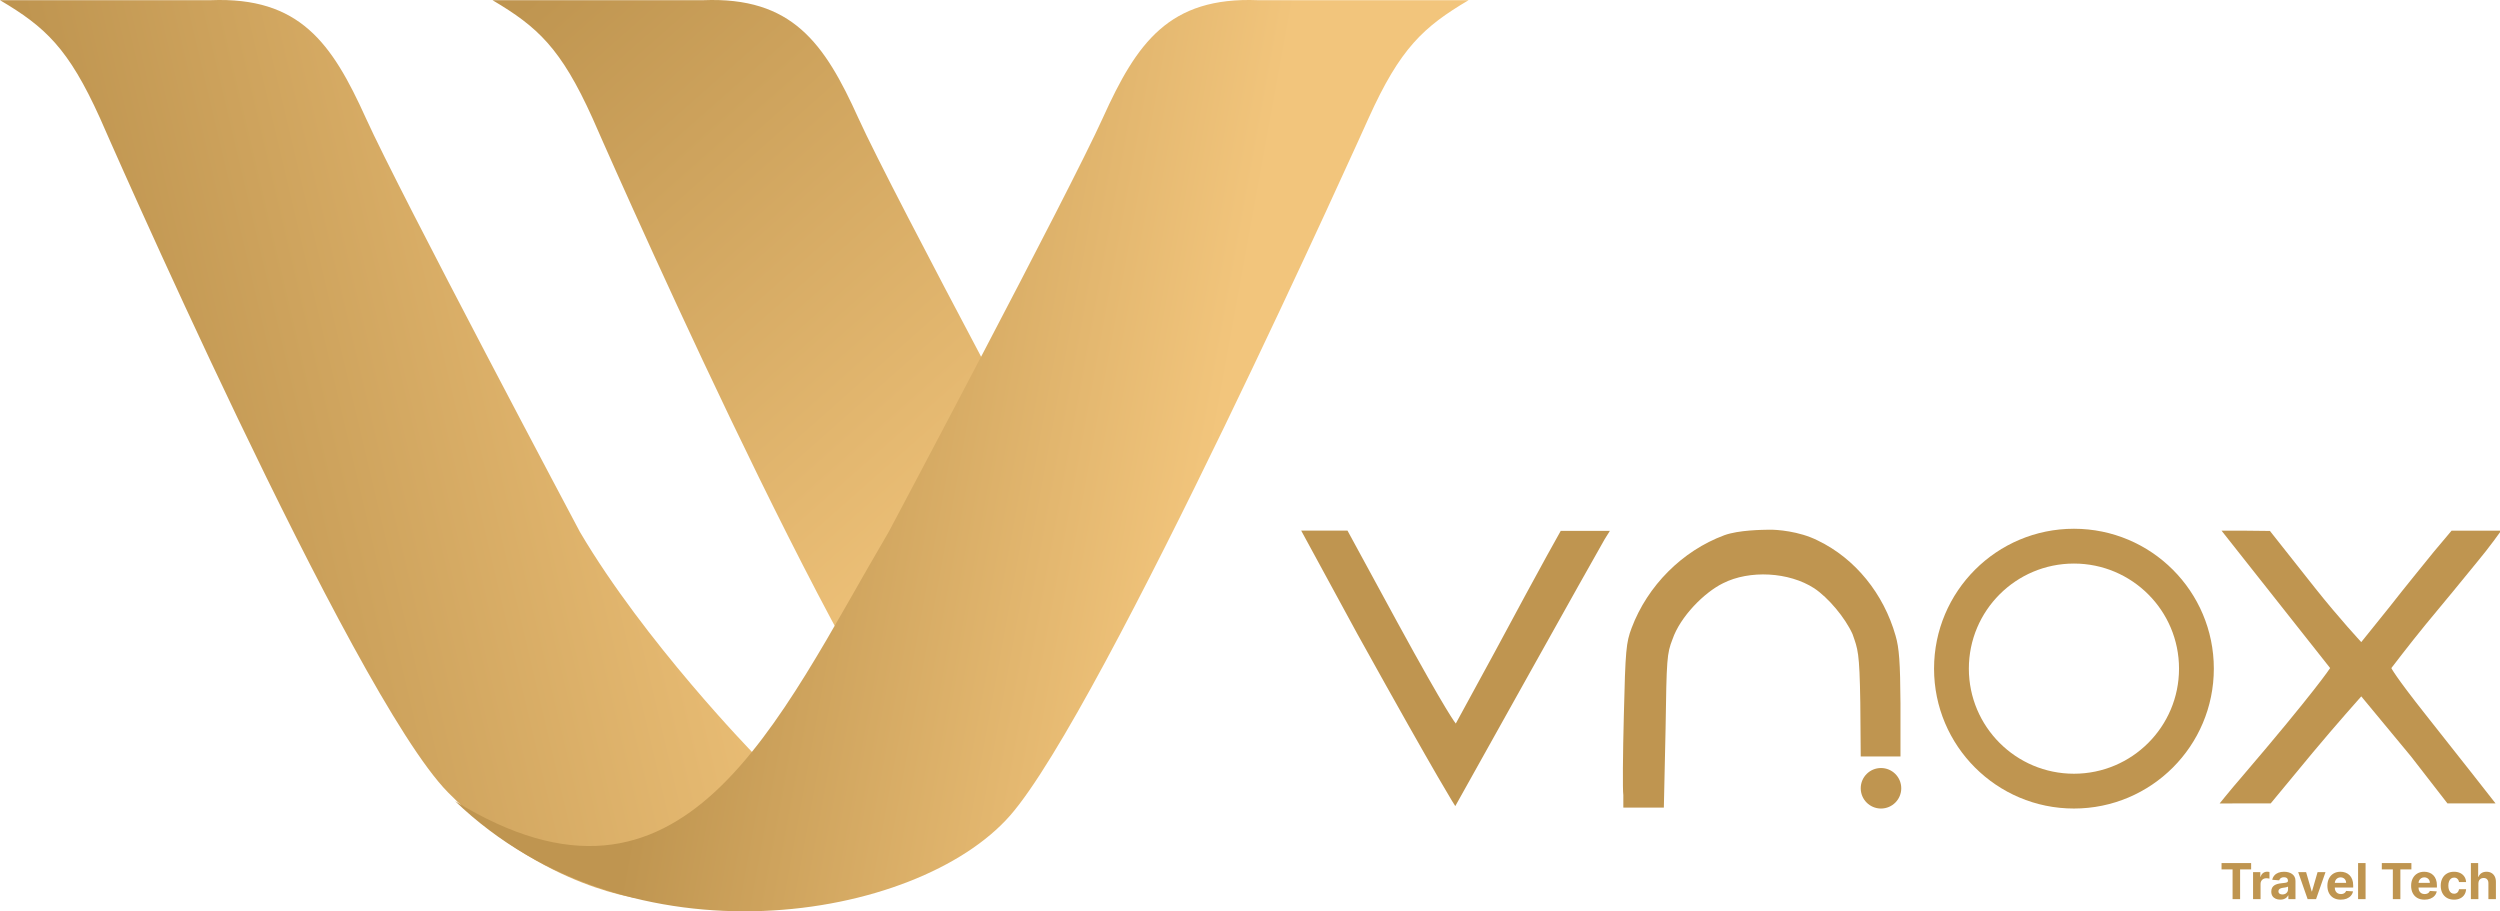 <svg width="1026" height="374" viewBox="0 0 1026 374" fill="none" xmlns="http://www.w3.org/2000/svg">
    <path
        d="M86.412 0.079H0.002C18.53 11.028 28.072 19.784 41.01 48.409C41.01 48.409 144.25 284.858 183.802 325.133C223.354 365.409 264.367 369.07 264.367 369.07L309.031 309.023C309.031 309.023 264.538 263.382 237.994 218.299C237.994 218.299 164.033 79.165 150.12 48.409C136.207 17.654 123.026 -1.385 86.412 0.079Z"
        fill="url(#paint0_linear_4484_2896)" />
    <path
        d="M288.533 0.079H202.124C220.652 11.028 230.193 19.784 243.132 48.409C243.132 48.409 346.372 284.858 385.924 325.133L445.242 226.275H445.236C445.236 226.275 366.155 79.165 352.242 48.409C338.329 17.654 325.147 -1.385 288.533 0.079Z"
        fill="url(#paint1_linear_4484_2896)" />
    <path
        d="M516.304 0.079H602.713C584.186 11.028 574.644 19.784 561.706 48.409C561.706 48.409 452.596 291.34 414.517 334.732C376.438 378.123 258.541 397.629 186.777 328.795C280.978 386.654 318.588 296.653 364.722 218.299C364.722 218.299 438.682 79.165 452.596 48.409C466.509 17.654 479.69 -1.385 516.304 0.079Z"
        fill="url(#paint2_linear_4484_2896)" />
    <path
        d="M908.557 274.411C908.557 306.118 882.853 331.822 851.146 331.822C819.438 331.822 793.734 306.118 793.734 274.411C793.734 242.704 819.438 217 851.146 217C882.853 217 908.557 242.704 908.557 274.411ZM808.018 274.411C808.018 298.23 827.327 317.538 851.146 317.538C874.964 317.538 894.273 298.23 894.273 274.411C894.273 250.593 874.964 231.284 851.146 231.284C827.327 231.284 808.018 250.593 808.018 274.411Z"
        fill="#BF9550" />
    <path
        d="M911.725 217.796L956.287 274.177C956.287 274.177 950.374 283.363 919.755 319.156C915.531 324.013 910.934 329.742 910.934 329.742C910.934 329.742 916.482 329.714 921.972 329.714H931.897L949.107 308.914C958.61 297.511 969.062 285.793 969.062 285.793L989.44 310.393L1004.43 329.714H1014.36C1022.07 329.714 1024.17 329.714 1024.17 329.714C1024.17 329.714 1008.66 309.865 995.564 293.394C982.683 277.134 981.411 274.177 981.411 274.177C981.411 274.177 988.807 264.464 995.458 256.334C1002.22 248.204 1011.72 236.695 1016.58 230.677C1021.54 224.764 1026.47 217.796 1026.47 217.796C1026.47 217.796 1022.17 217.796 1016.15 217.796H1006.12L998.837 226.453C994.93 231.31 986.695 241.341 980.782 248.943C974.764 256.439 969.062 263.513 969.062 263.513C969.062 263.513 960.088 253.905 949.952 241.13L931.58 217.901L921.866 217.796C916.482 217.796 911.725 217.796 911.725 217.796Z"
        fill="#BF9550" />
    <path
        d="M540.441 217.752H534L557.017 260.091C591.226 321.752 597.245 330.832 597.245 330.832C597.245 330.832 656.055 225.459 658.589 221.236L660.7 217.857H650.564H640.534L634.832 228.099C631.665 233.801 622.057 251.539 613.505 267.482C604.847 283.425 597.456 296.94 597.456 296.94C597.456 296.94 594.183 293.35 573.383 255.234C553.85 219.23 553.005 217.752 553.005 217.752H540.441Z"
        fill="#BF9550" />
    <path
        d="M707.653 219.662C690.422 226.05 676.152 240.343 669.598 257.775C667.378 263.73 667.061 266.653 666.427 293.506C666.004 309.53 665.898 324.364 666.216 326.313V331.43H674.926H682.845L683.551 299.136C683.974 270.335 684.08 268.278 686.406 262.322C689.602 253.034 699.407 243.158 707.124 239.368C718.012 233.846 734.185 234.712 744.544 241.425C750.252 245.215 757.229 253.444 760.295 260.265C762.455 266.496 763.149 267.303 763.466 288.417L763.643 310.445H771.561H779.956V288.525C779.85 272.067 779.427 265.896 777.948 260.915C773.085 243.699 761.352 229.19 746.024 221.828C738.308 217.93 728.986 217.331 726.151 217.388C723.317 217.445 713.572 217.497 707.653 219.662Z"
        fill="#BF9550" />
    <circle cx="771.959" cy="323.51" r="8.315" fill="#BF9550" />
    <path
        d="M911.722 356.792V354.215H923.865V356.792H919.338V369H916.248V356.792H911.722ZM924.655 369V357.911H927.637V359.846H927.752C927.954 359.158 928.294 358.638 928.77 358.287C929.247 357.93 929.795 357.752 930.416 357.752C930.57 357.752 930.736 357.762 930.914 357.781C931.092 357.801 931.249 357.827 931.384 357.861V360.59C931.239 360.546 931.039 360.508 930.784 360.474C930.529 360.44 930.296 360.424 930.084 360.424C929.632 360.424 929.227 360.522 928.871 360.72C928.52 360.912 928.241 361.182 928.034 361.528C927.832 361.875 927.731 362.274 927.731 362.726V369H924.655ZM935.818 369.209C935.111 369.209 934.48 369.087 933.927 368.841C933.373 368.591 932.935 368.223 932.613 367.737C932.295 367.246 932.136 366.634 932.136 365.903C932.136 365.287 932.249 364.77 932.475 364.351C932.702 363.932 933.01 363.595 933.4 363.34C933.789 363.085 934.232 362.893 934.728 362.763C935.228 362.633 935.753 362.541 936.302 362.488C936.947 362.421 937.466 362.358 937.861 362.301C938.256 362.238 938.542 362.147 938.72 362.026C938.898 361.906 938.987 361.728 938.987 361.492V361.449C938.987 360.991 938.843 360.638 938.554 360.387C938.27 360.137 937.866 360.012 937.341 360.012C936.788 360.012 936.347 360.135 936.02 360.38C935.693 360.621 935.476 360.924 935.37 361.29L932.526 361.059C932.67 360.385 932.954 359.803 933.378 359.312C933.801 358.816 934.348 358.436 935.017 358.171C935.69 357.902 936.47 357.767 937.356 357.767C937.972 357.767 938.561 357.839 939.124 357.983C939.692 358.128 940.195 358.352 940.633 358.655C941.076 358.958 941.425 359.348 941.68 359.824C941.935 360.296 942.063 360.861 942.063 361.521V369H939.146V367.462H939.059C938.881 367.809 938.643 368.114 938.345 368.379C938.046 368.639 937.688 368.844 937.269 368.993C936.85 369.137 936.367 369.209 935.818 369.209ZM936.699 367.087C937.151 367.087 937.551 366.998 937.897 366.82C938.244 366.637 938.516 366.391 938.713 366.083C938.91 365.775 939.009 365.426 939.009 365.037V363.86C938.913 363.922 938.78 363.98 938.612 364.033C938.448 364.081 938.263 364.127 938.056 364.17C937.849 364.209 937.642 364.245 937.435 364.279C937.228 364.307 937.04 364.334 936.872 364.358C936.511 364.411 936.196 364.495 935.926 364.611C935.657 364.726 935.447 364.883 935.298 365.08C935.149 365.272 935.074 365.513 935.074 365.802C935.074 366.221 935.226 366.541 935.529 366.762C935.837 366.979 936.227 367.087 936.699 367.087ZM954.39 357.911L950.513 369H947.048L943.171 357.911H946.419L948.722 365.845H948.838L951.134 357.911H954.39ZM960.659 369.217C959.519 369.217 958.537 368.986 957.714 368.524C956.896 368.057 956.265 367.397 955.823 366.545C955.38 365.689 955.158 364.676 955.158 363.506C955.158 362.366 955.38 361.364 955.823 360.503C956.265 359.641 956.889 358.97 957.692 358.489C958.501 358.007 959.449 357.767 960.537 357.767C961.268 357.767 961.949 357.885 962.58 358.121C963.215 358.352 963.769 358.701 964.24 359.167C964.717 359.634 965.087 360.221 965.352 360.929C965.617 361.632 965.749 362.455 965.749 363.398V364.243H956.386V362.337H962.854C962.854 361.894 962.758 361.502 962.565 361.16C962.373 360.818 962.106 360.551 961.764 360.359C961.427 360.161 961.035 360.063 960.587 360.063C960.12 360.063 959.707 360.171 959.346 360.387C958.989 360.599 958.71 360.886 958.508 361.247C958.306 361.603 958.203 362 958.198 362.438V364.25C958.198 364.798 958.299 365.272 958.501 365.672C958.708 366.071 958.999 366.379 959.374 366.596C959.75 366.813 960.195 366.921 960.71 366.921C961.052 366.921 961.365 366.873 961.649 366.776C961.932 366.68 962.176 366.536 962.378 366.343C962.58 366.151 962.734 365.915 962.84 365.636L965.684 365.824C965.54 366.507 965.244 367.104 964.796 367.614C964.353 368.119 963.781 368.514 963.078 368.798C962.38 369.077 961.574 369.217 960.659 369.217ZM970.831 354.215V369H967.756V354.215H970.831ZM977.495 356.792V354.215H989.638V356.792H985.111V369H982.021V356.792H977.495ZM995.025 369.217C993.884 369.217 992.903 368.986 992.08 368.524C991.261 368.057 990.631 367.397 990.188 366.545C989.745 365.689 989.524 364.676 989.524 363.506C989.524 362.366 989.745 361.364 990.188 360.503C990.631 359.641 991.254 358.97 992.058 358.489C992.866 358.007 993.815 357.767 994.902 357.767C995.634 357.767 996.315 357.885 996.945 358.121C997.581 358.352 998.134 358.701 998.606 359.167C999.082 359.634 999.453 360.221 999.717 360.929C999.982 361.632 1000.11 362.455 1000.11 363.398V364.243H990.751V362.337H997.22C997.22 361.894 997.123 361.502 996.931 361.16C996.738 360.818 996.471 360.551 996.13 360.359C995.793 360.161 995.4 360.063 994.953 360.063C994.486 360.063 994.072 360.171 993.711 360.387C993.355 360.599 993.076 360.886 992.874 361.247C992.671 361.603 992.568 362 992.563 362.438V364.25C992.563 364.798 992.664 365.272 992.866 365.672C993.073 366.071 993.365 366.379 993.74 366.596C994.115 366.813 994.561 366.921 995.076 366.921C995.417 366.921 995.73 366.873 996.014 366.776C996.298 366.68 996.541 366.536 996.743 366.343C996.945 366.151 997.099 365.915 997.205 365.636L1000.05 365.824C999.905 366.507 999.609 367.104 999.162 367.614C998.719 368.119 998.146 368.514 997.443 368.798C996.746 369.077 995.939 369.217 995.025 369.217ZM1007.13 369.217C1006 369.217 1005.02 368.976 1004.2 368.495C1003.39 368.009 1002.76 367.335 1002.32 366.473C1001.89 365.612 1001.67 364.62 1001.67 363.499C1001.67 362.363 1001.89 361.367 1002.33 360.51C1002.77 359.649 1003.4 358.977 1004.22 358.496C1005.03 358.01 1006 357.767 1007.12 357.767C1008.08 357.767 1008.93 357.943 1009.66 358.294C1010.39 358.645 1010.96 359.138 1011.38 359.774C1011.81 360.409 1012.04 361.155 1012.08 362.012H1009.18C1009.1 361.458 1008.88 361.013 1008.53 360.676C1008.19 360.334 1007.73 360.164 1007.17 360.164C1006.69 360.164 1006.27 360.294 1005.92 360.553C1005.57 360.809 1005.29 361.182 1005.1 361.672C1004.9 362.163 1004.8 362.758 1004.8 363.456C1004.8 364.163 1004.9 364.765 1005.09 365.26C1005.29 365.756 1005.56 366.134 1005.92 366.394C1006.27 366.654 1006.69 366.784 1007.17 366.784C1007.52 366.784 1007.83 366.711 1008.11 366.567C1008.4 366.423 1008.63 366.213 1008.81 365.939C1009 365.66 1009.12 365.325 1009.18 364.936H1012.08C1012.04 365.783 1011.8 366.529 1011.39 367.174C1010.98 367.814 1010.42 368.314 1009.69 368.675C1008.97 369.036 1008.12 369.217 1007.13 369.217ZM1017.13 362.589V369H1014.05V354.215H1017.04V359.868H1017.17C1017.42 359.213 1017.83 358.701 1018.38 358.33C1018.94 357.955 1019.64 357.767 1020.49 357.767C1021.26 357.767 1021.93 357.935 1022.5 358.272C1023.08 358.604 1023.52 359.083 1023.84 359.709C1024.16 360.33 1024.32 361.073 1024.32 361.94V369H1021.24V362.488C1021.25 361.805 1021.08 361.273 1020.72 360.893C1020.38 360.513 1019.89 360.322 1019.27 360.322C1018.85 360.322 1018.48 360.411 1018.15 360.59C1017.84 360.768 1017.59 361.028 1017.4 361.369C1017.22 361.706 1017.13 362.113 1017.13 362.589Z"
        fill="#BF9550" />
    <defs>
        <linearGradient id="paint0_linear_4484_2896" x1="330.267" y1="158.173" x2="60.788"
            y2="221.881" gradientUnits="userSpaceOnUse">
            <stop stop-color="#F2C57C" />
            <stop offset="1" stop-color="#BF9550" />
        </linearGradient>
        <linearGradient id="paint1_linear_4484_2896" x1="411.551" y1="250.44" x2="202.119"
            y2="13.181" gradientUnits="userSpaceOnUse">
            <stop stop-color="#F2C57C" />
            <stop offset="1" stop-color="#BF9550" />
        </linearGradient>
        <linearGradient id="paint2_linear_4484_2896" x1="494.301" y1="208.7" x2="289.262"
            y2="171.354" gradientUnits="userSpaceOnUse">
            <stop stop-color="#F2C57C" />
            <stop offset="1" stop-color="#BF9550" />
        </linearGradient>
    </defs>
</svg>
